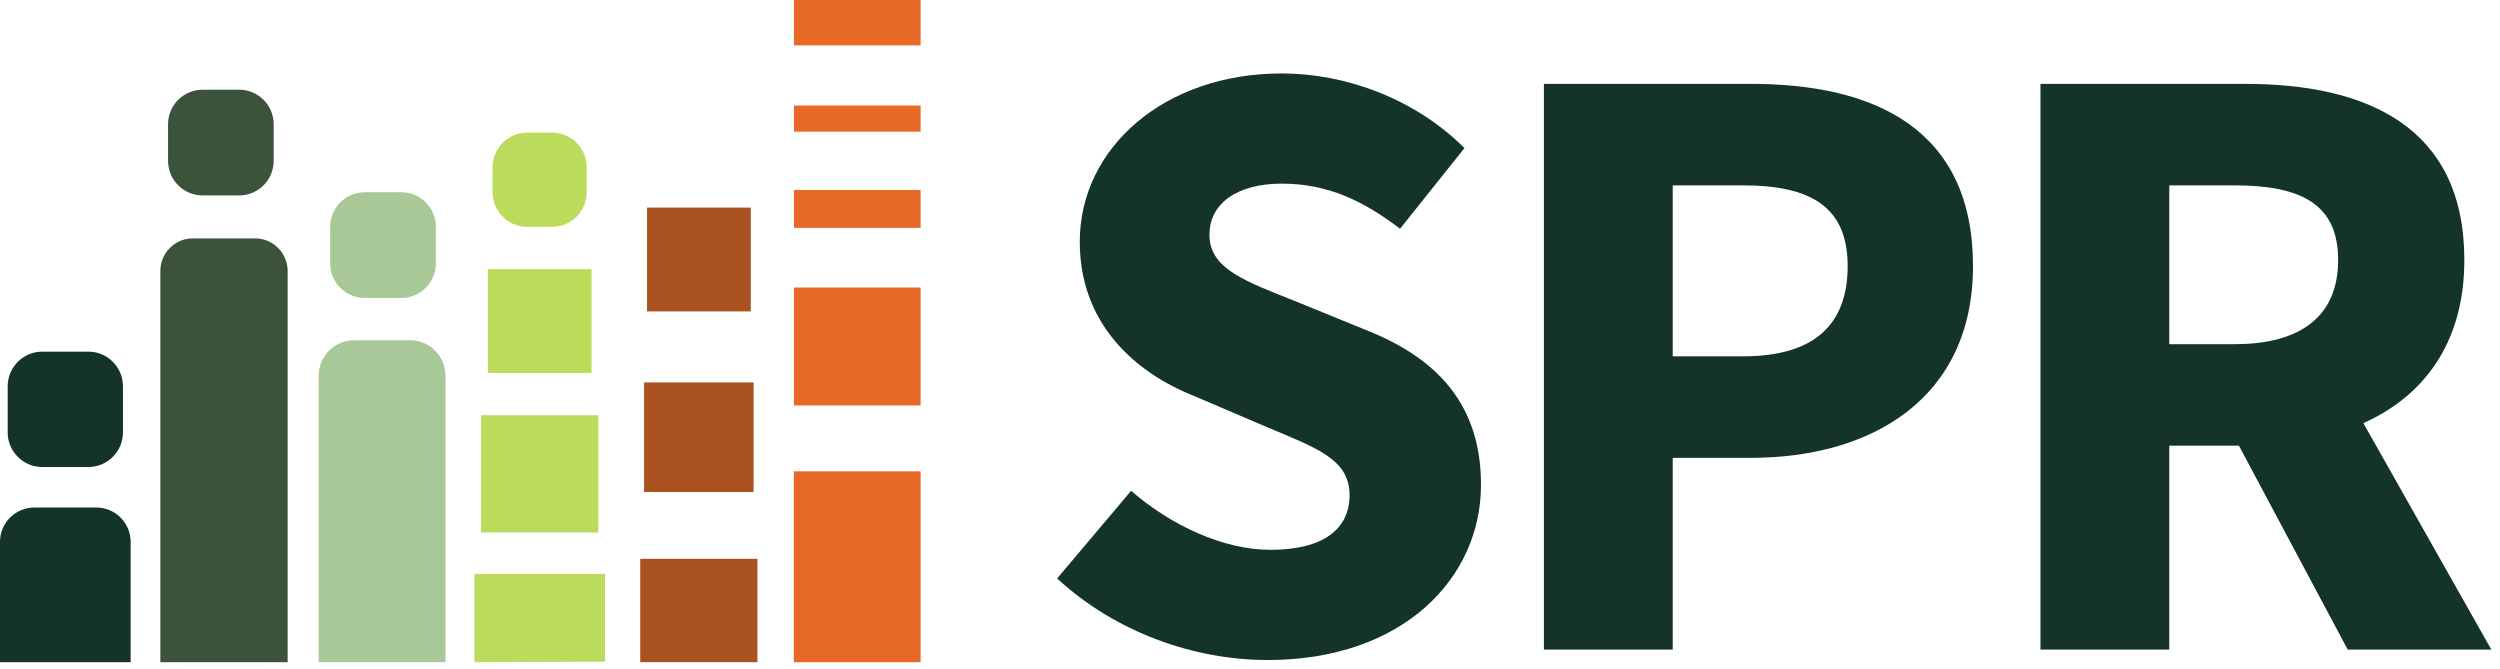 <svg viewBox="0 0 228 61" fill="none" xmlns="http://www.w3.org/2000/svg">
<g clip-path="url(#clip0_1619_1432)">
<path d="M68.728 34.876H58.741V44.87H68.728V34.876Z" fill="#A9521F"/>
<path d="M68.472 18.934H59.01V28.401H68.472V18.934Z" fill="#A9521F"/>
<path d="M69.079 50.96H58.391V60.404H69.079V50.96Z" fill="#A9521F"/>
<path d="M11.914 60.392V49.429C11.916 49.016 11.836 48.608 11.679 48.226C11.523 47.845 11.292 47.498 11.001 47.206C10.711 46.914 10.365 46.682 9.984 46.524C9.604 46.366 9.196 46.284 8.784 46.284H3.13C2.718 46.284 2.31 46.366 1.93 46.524C1.549 46.682 1.204 46.914 0.913 47.206C0.622 47.498 0.392 47.845 0.235 48.226C0.078 48.608 -0.002 49.016 2.17986e-05 49.429V60.392H11.914Z" fill="#14342B"/>
<path d="M8.059 32.071H3.854C2.113 32.071 0.701 33.484 0.701 35.227V39.435C0.701 41.178 2.113 42.591 3.854 42.591H8.059C9.801 42.591 11.213 41.178 11.213 39.435V35.227C11.213 33.484 9.801 32.071 8.059 32.071Z" fill="#14342B"/>
<path d="M14.624 60.392H26.235V24.708C26.231 23.919 25.916 23.164 25.358 22.608C24.8 22.052 24.044 21.739 23.256 21.739H17.591C17.201 21.739 16.816 21.816 16.456 21.965C16.096 22.114 15.768 22.333 15.493 22.609C15.217 22.884 14.999 23.212 14.85 23.572C14.701 23.932 14.624 24.318 14.624 24.708V60.392Z" fill="#3C533B"/>
<path d="M21.807 8.181H18.479C16.737 8.181 15.325 9.594 15.325 11.336V14.668C15.325 16.41 16.737 17.823 18.479 17.823H21.807C23.549 17.823 24.961 16.41 24.961 14.668V11.336C24.961 9.594 23.549 8.181 21.807 8.181Z" fill="#3C533B"/>
<path d="M40.625 60.392V34.257C40.625 33.403 40.287 32.585 39.685 31.98C39.083 31.375 38.266 31.034 37.413 31.031H32.285C31.431 31.034 30.613 31.375 30.009 31.979C29.405 32.584 29.064 33.402 29.061 34.257V60.392H40.625Z" fill="#A9C897"/>
<path d="M36.595 17.531H33.266C31.524 17.531 30.112 18.944 30.112 20.687V24.018C30.112 25.761 31.524 27.174 33.266 27.174H36.595C38.337 27.174 39.749 25.761 39.749 24.018V20.687C39.749 18.944 38.337 17.531 36.595 17.531Z" fill="#A9C897"/>
<path d="M83.96 42.988H72.396V60.392H83.96V42.988Z" fill="#E86826"/>
<path d="M83.96 26.226H72.408V36.979H83.96V26.226Z" fill="#E86826"/>
<path d="M83.96 17.324H72.408V20.783H83.96V17.324Z" fill="#E86826"/>
<path d="M83.96 9.624H72.408V12.009H83.96V9.624Z" fill="#E86826"/>
<path d="M54.56 37.869H43.872V48.563H54.56V37.869Z" fill="#BADB5B"/>
<path d="M53.953 24.544H44.491V34.012H53.953V24.544Z" fill="#BADB5B"/>
<path d="M50.355 12.096H48.077C46.335 12.096 44.923 13.509 44.923 15.252V17.531C44.923 19.274 46.335 20.687 48.077 20.687H50.355C52.097 20.687 53.508 19.274 53.508 17.531V15.252C53.508 13.509 52.097 12.096 50.355 12.096Z" fill="#BADB5B"/>
<path d="M55.179 52.339H43.265V60.392L55.179 60.345V52.339Z" fill="#BADB5B"/>
</g>
<path d="M83.96 0H72.408V4.138H83.96V0Z" fill="#E86826"/>
<path d="M96.41 52.755C101.728 57.661 108.872 60.194 115.62 60.194C127.924 60.194 135.068 52.755 135.068 44.208C135.068 36.928 131.099 32.734 124.828 30.201L118.239 27.511C113.715 25.691 110.301 24.583 110.301 21.417C110.301 18.489 112.921 16.748 116.89 16.748C121.017 16.748 124.272 18.252 127.685 20.863L133.56 13.504C129.114 9.072 122.843 6.698 116.89 6.698C106.173 6.698 98.474 13.504 98.474 22.05C98.474 29.568 103.554 34 108.952 36.136L115.62 38.985C120.144 40.885 123.081 41.913 123.081 45.158C123.081 48.244 120.7 50.143 115.858 50.143C111.571 50.143 106.808 47.928 103.157 44.762L96.41 52.755Z" fill="#14342B"/>
<path d="M140.803 59.244H152.552V41.755H159.696C170.65 41.755 179.938 36.374 179.938 24.266C179.938 11.763 170.968 7.648 159.696 7.648H140.803V59.244ZM152.552 32.496V16.907H158.982C165.173 16.907 168.507 18.885 168.507 24.266C168.507 29.647 165.411 32.496 158.982 32.496H152.552Z" fill="#14342B"/>
<path d="M197.839 16.907H203.792C209.904 16.907 213.238 18.648 213.238 23.712C213.238 28.777 209.904 31.388 203.792 31.388H197.839V16.907ZM227.209 59.244L215.54 38.59C221.018 36.136 224.748 31.309 224.748 23.712C224.748 11.446 215.699 7.648 204.745 7.648H186.09V59.244H197.839V40.647H204.189L214.111 59.244H227.209Z" fill="#14342B"/>
<defs>
<clipPath id="clip0_1619_1432">
<rect width="83.971" height="52.212" fill="white" transform="translate(0 8.181)"/>
</clipPath>
</defs>
</svg>
